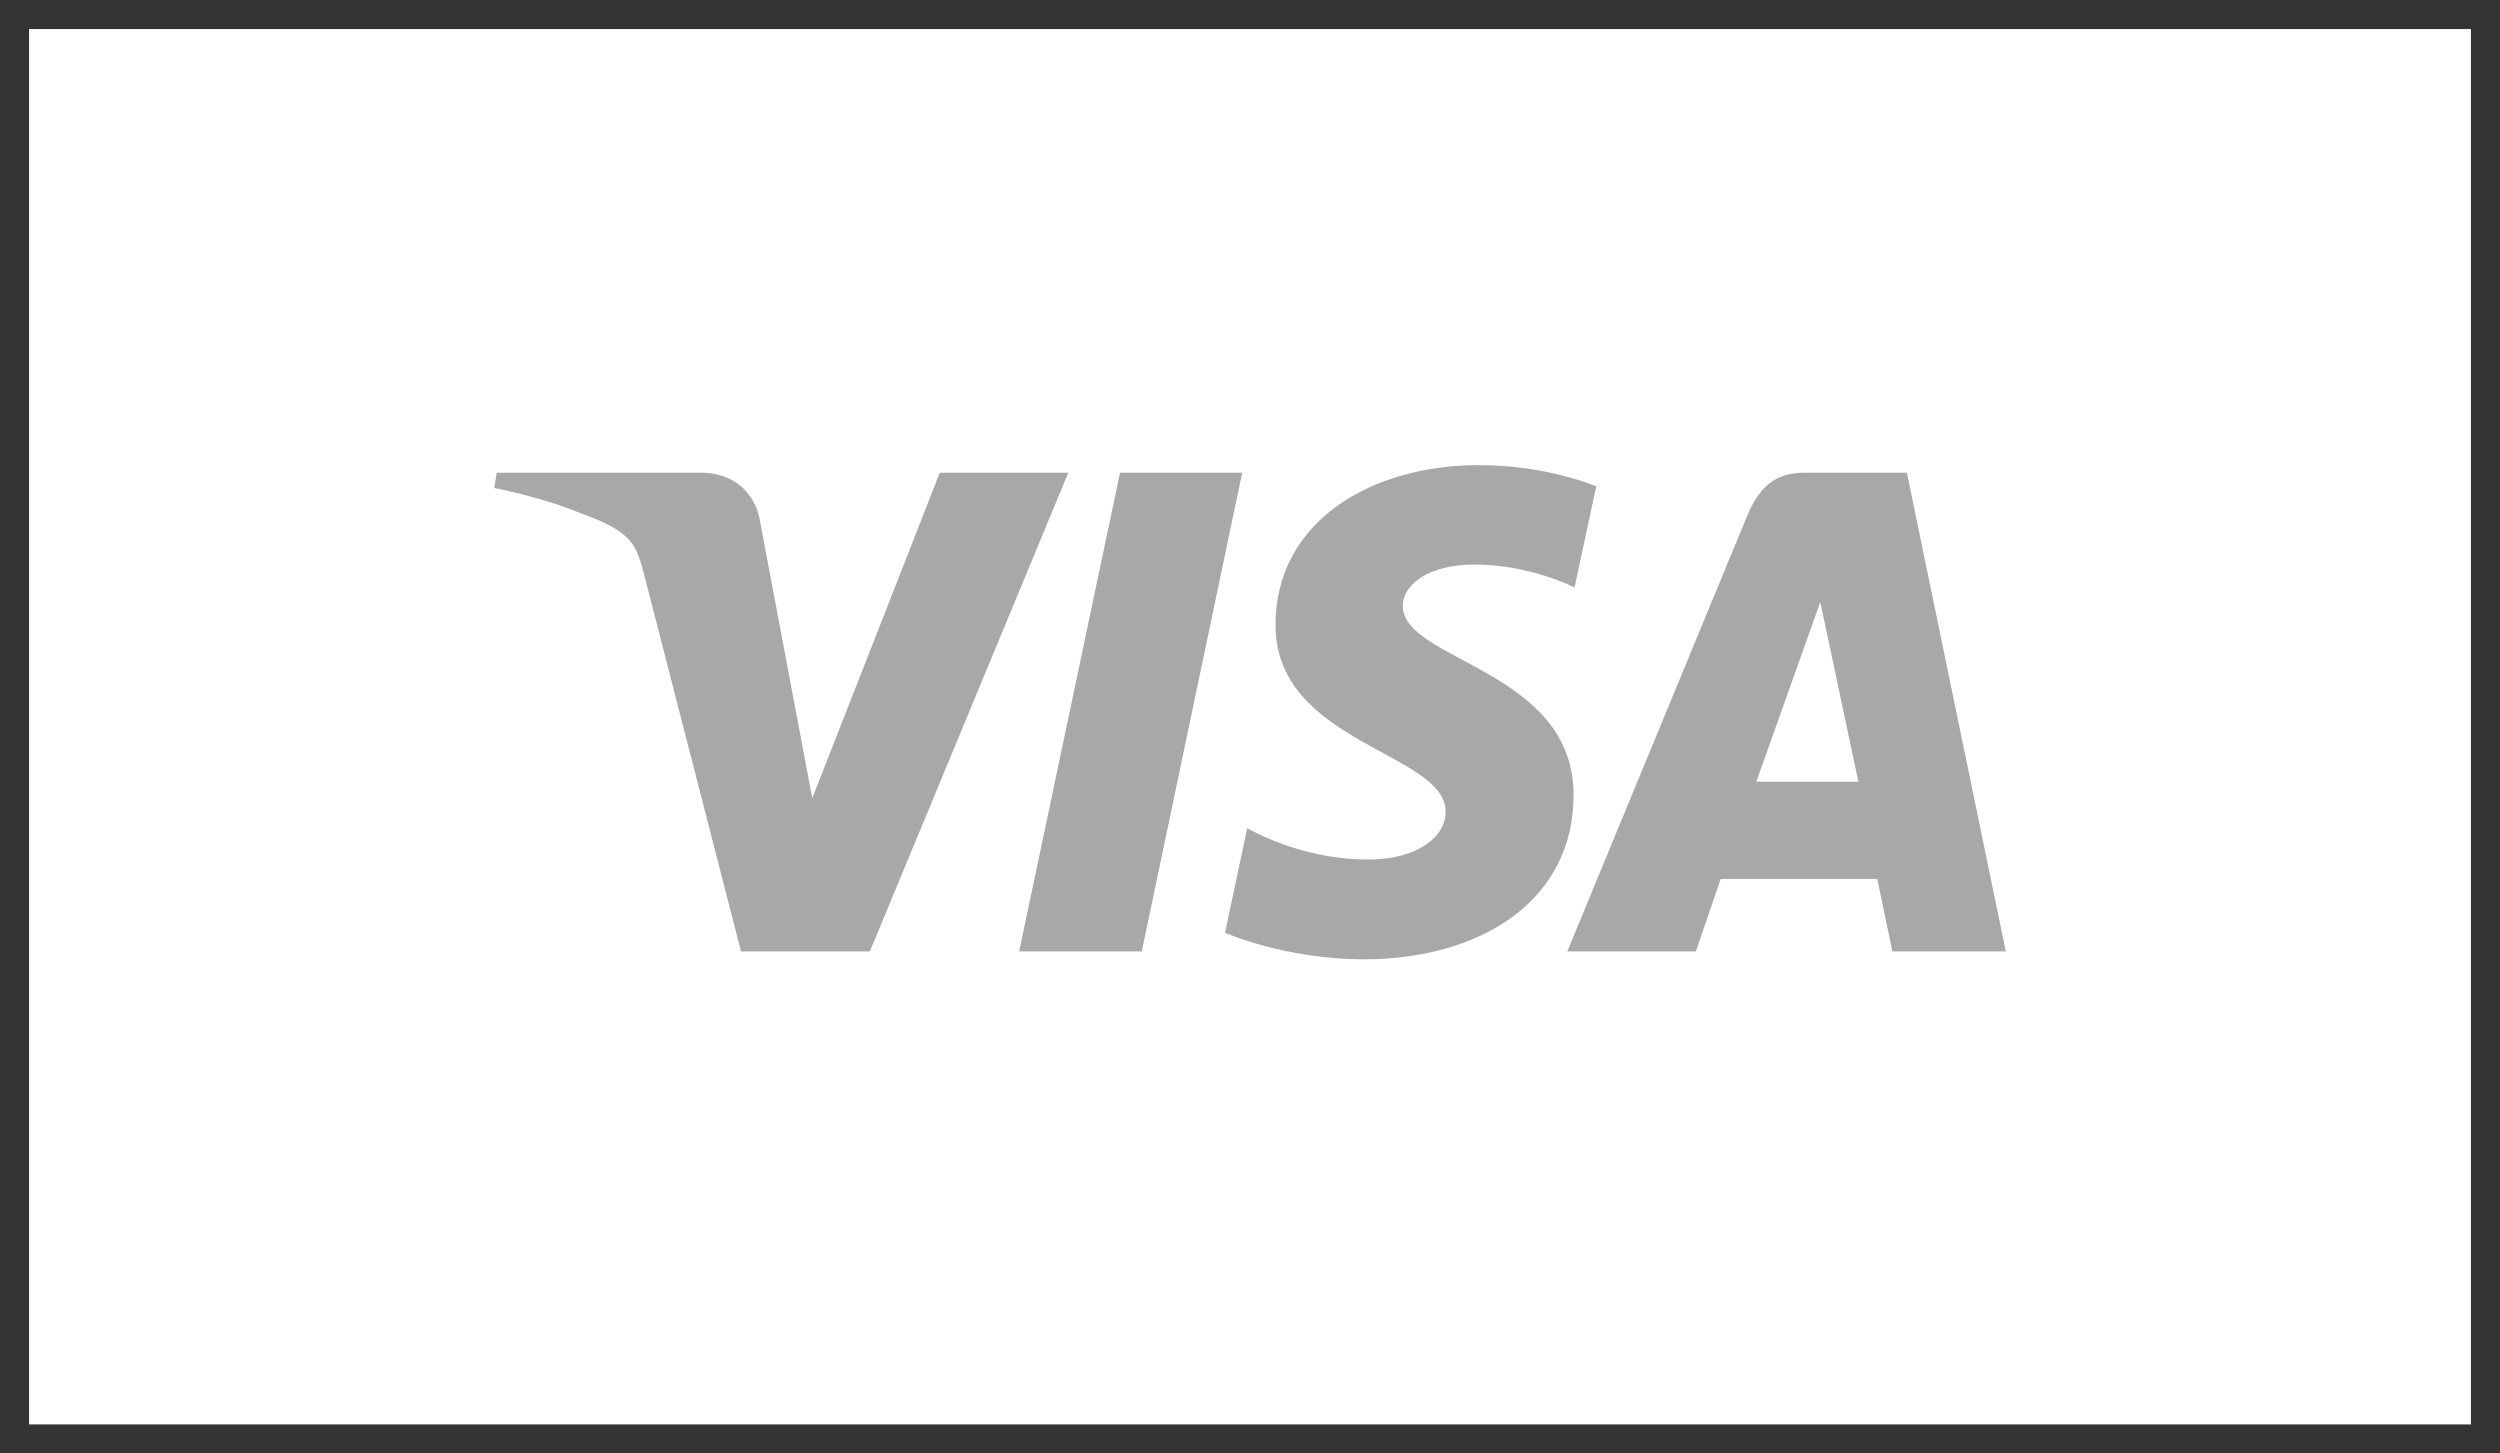<svg xmlns="http://www.w3.org/2000/svg" width="86" height="50" viewBox="0 0 86 50" fill="none"><rect x="0.5" y="0.5" width="85" height="49" stroke="#333333"></rect><path d="M50.87 16C47.177 16 43.878 17.931 43.878 21.499C43.878 25.59 49.73 25.872 49.73 27.928C49.73 28.793 48.747 29.568 47.068 29.568C44.685 29.568 42.904 28.485 42.904 28.485L42.142 32.086C42.142 32.086 44.194 33 46.917 33C50.954 33 54.131 30.974 54.131 27.346C54.131 23.022 48.255 22.748 48.255 20.84C48.255 20.162 49.061 19.42 50.735 19.42C52.624 19.42 54.165 20.207 54.165 20.207L54.911 16.73C54.911 16.73 53.234 16 50.87 16ZM17.089 16.262L17 16.787C17 16.787 18.553 17.074 19.952 17.646C21.754 18.302 21.882 18.684 22.185 19.871L25.491 32.729H29.923L36.75 16.262H32.328L27.942 27.458L26.152 17.968C25.988 16.882 25.156 16.262 24.138 16.262H17.089ZM38.528 16.262L35.059 32.729H39.276L42.732 16.262H38.528V16.262ZM62.043 16.262C61.026 16.262 60.487 16.812 60.092 17.771L53.915 32.729H58.337L59.192 30.236H64.579L65.099 32.729H69L65.597 16.262H62.043ZM62.618 20.711L63.928 26.89H60.417L62.618 20.711Z" fill="#A8A8A8"></path></svg>